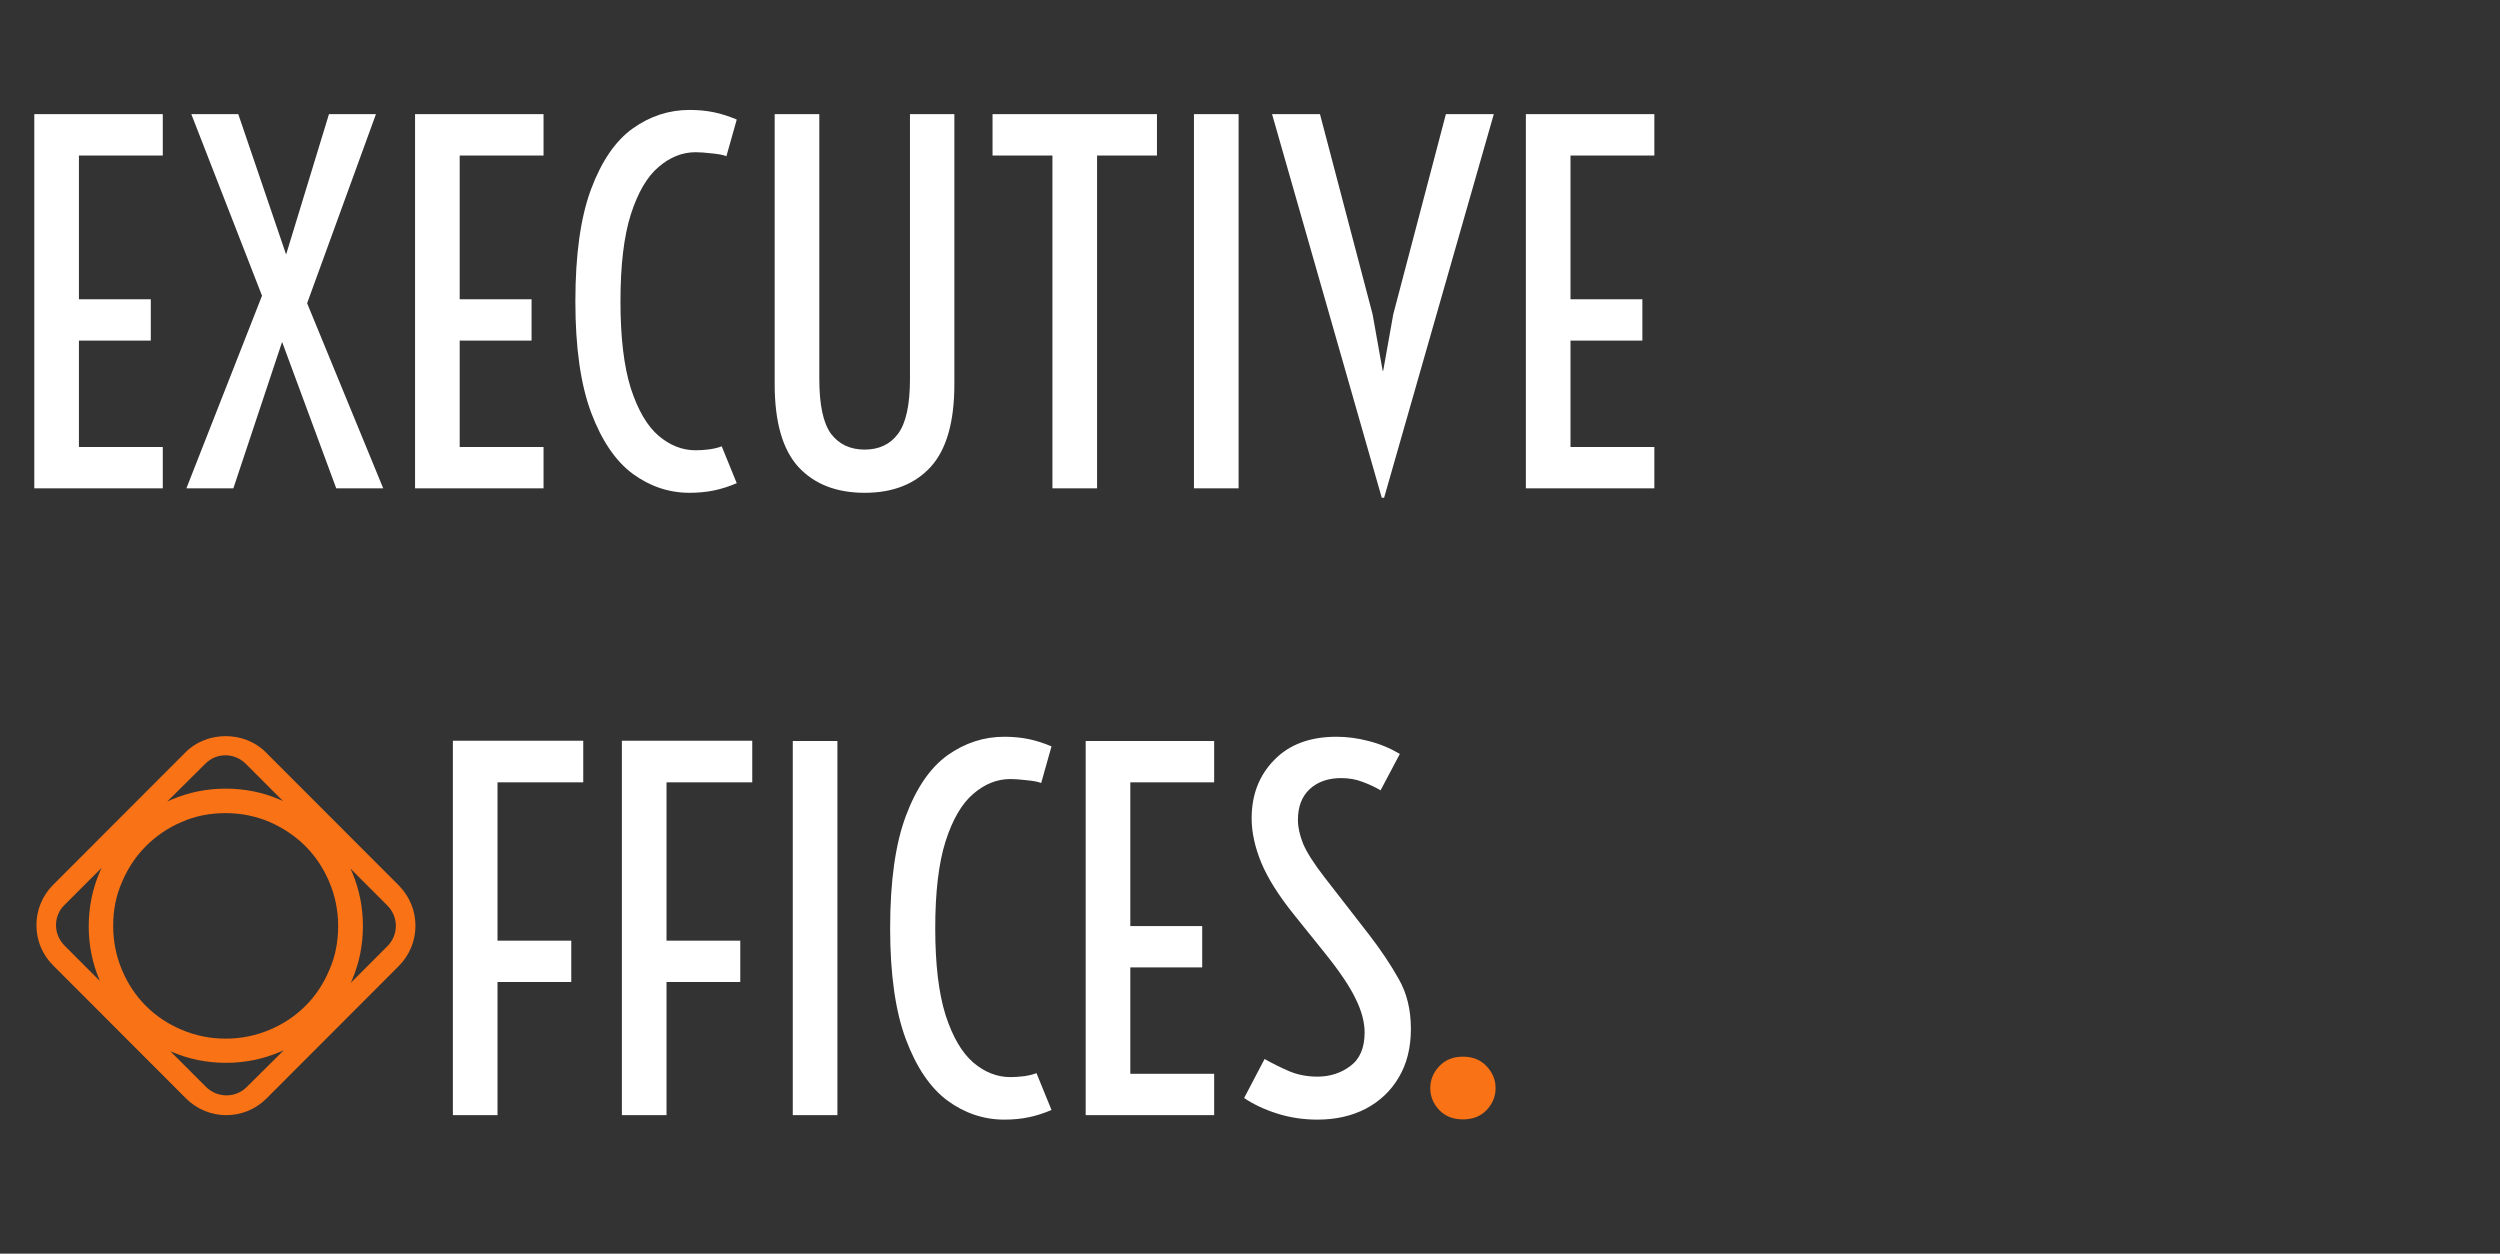 <svg width="343" height="172" viewBox="0 0 343 172" fill="none" xmlns="http://www.w3.org/2000/svg">
<rect x="0" y="0" width="343" height="172" fill="#333333" stroke="none"/>
<path d="M4.705 67V15.663H22.333V21.335H10.828V41.058H20.689V46.73H10.828V61.328H22.333V67H4.705ZM46.133 67L38.721 46.955H38.689L32.018 67H25.572L35.949 40.574L26.249 15.663H32.694L39.236 34.87H39.269L45.134 15.663H51.579L42.137 41.605L52.578 67H46.133ZM56.946 67V15.663H74.574V21.335H63.069V41.058H72.93V46.73H63.069V61.328H74.574V67H56.946ZM94.603 67.612C91.789 67.612 89.189 66.742 86.804 65.002C84.441 63.24 82.54 60.437 81.1 56.591C79.661 52.745 78.941 47.664 78.941 41.348C78.941 34.924 79.661 29.789 81.1 25.943C82.54 22.098 84.441 19.326 86.804 17.629C89.189 15.932 91.789 15.083 94.603 15.083C95.806 15.083 96.923 15.19 97.955 15.405C98.986 15.62 100.028 15.953 101.081 16.404L99.663 21.432C99.254 21.26 98.588 21.131 97.665 21.045C96.762 20.938 96.021 20.884 95.441 20.884C93.615 20.884 91.918 21.561 90.349 22.914C88.781 24.246 87.513 26.416 86.546 29.424C85.601 32.41 85.128 36.385 85.128 41.348C85.128 46.289 85.601 50.264 86.546 53.272C87.513 56.258 88.781 58.428 90.349 59.781C91.918 61.113 93.615 61.779 95.441 61.779C96.021 61.779 96.655 61.736 97.342 61.65C98.051 61.543 98.61 61.403 99.018 61.231L101.081 66.291C100.028 66.742 98.986 67.075 97.955 67.29C96.923 67.505 95.806 67.612 94.603 67.612ZM118.629 67.612C114.761 67.612 111.732 66.431 109.541 64.067C107.371 61.683 106.286 57.901 106.286 52.724V15.663H112.409V51.982C112.409 55.549 112.946 58.062 114.02 59.523C115.116 60.963 116.652 61.683 118.629 61.683C120.605 61.683 122.131 60.963 123.205 59.523C124.3 58.062 124.848 55.549 124.848 51.982V15.663H130.939V52.724C130.939 57.901 129.854 61.683 127.684 64.067C125.514 66.431 122.496 67.612 118.629 67.612ZM144.394 67V21.335H136.177V15.663H158.735V21.335H150.517V67H144.394ZM163.811 67V15.663H169.935V67H163.811ZM189.577 68.289L174.527 15.663H181.102L188.32 43.12L189.706 50.887H189.771L191.156 43.12L198.375 15.663H204.949L189.9 68.289H189.577ZM209.349 67V15.663H226.977V21.335H215.472V41.058H225.333V46.73H215.472V61.328H226.977V67H209.349ZM62.135 153V101.631H80.021V107.335H68.258V129.056H78.378V134.728H68.258V153H62.135ZM85.323 153V101.631H103.209V107.335H91.446V129.056H101.565V134.728H91.446V153H85.323ZM108.769 153V101.663H114.892V153H108.769ZM137.789 153.612C134.975 153.612 132.375 152.742 129.99 151.002C127.627 149.24 125.726 146.437 124.286 142.591C122.847 138.745 122.127 133.664 122.127 127.348C122.127 120.924 122.847 115.789 124.286 111.943C125.726 108.098 127.627 105.326 129.99 103.629C132.375 101.932 134.975 101.083 137.789 101.083C138.992 101.083 140.109 101.19 141.141 101.405C142.172 101.62 143.214 101.953 144.267 102.404L142.849 107.432C142.441 107.26 141.775 107.131 140.851 107.045C139.948 106.938 139.207 106.884 138.627 106.884C136.801 106.884 135.104 107.561 133.535 108.914C131.967 110.246 130.699 112.416 129.733 115.424C128.787 118.41 128.315 122.385 128.315 127.348C128.315 132.289 128.787 136.264 129.733 139.271C130.699 142.258 131.967 144.428 133.535 145.781C135.104 147.113 136.801 147.779 138.627 147.779C139.207 147.779 139.841 147.736 140.528 147.65C141.237 147.543 141.796 147.403 142.204 147.231L144.267 152.291C143.214 152.742 142.172 153.075 141.141 153.29C140.109 153.505 138.992 153.612 137.789 153.612ZM148.956 153V101.663H166.584V107.335H155.079V127.058H164.941V132.729H155.079V147.328H166.584V153H148.956ZM180.748 153.612C178.815 153.612 176.967 153.333 175.206 152.774C173.465 152.216 171.961 151.507 170.694 150.647L173.497 145.298C174.572 145.899 175.7 146.458 176.881 146.974C178.063 147.468 179.352 147.715 180.748 147.715C182.467 147.715 183.971 147.231 185.26 146.265C186.571 145.298 187.226 143.762 187.226 141.656C187.226 140.238 186.818 138.702 186.001 137.048C185.206 135.372 183.789 133.267 181.747 130.731L177.526 125.479C175.42 122.857 173.927 120.483 173.046 118.356C172.165 116.208 171.725 114.178 171.725 112.266C171.725 109.043 172.756 106.379 174.819 104.273C176.881 102.146 179.728 101.083 183.359 101.083C184.82 101.083 186.281 101.276 187.742 101.663C189.224 102.028 190.664 102.619 192.06 103.436L189.417 108.431C188.644 107.979 187.817 107.593 186.936 107.271C186.055 106.927 185.078 106.755 184.003 106.755C182.22 106.755 180.781 107.26 179.685 108.27C178.611 109.279 178.074 110.687 178.074 112.491C178.074 113.479 178.31 114.564 178.783 115.746C179.277 116.928 180.254 118.464 181.715 120.354L187.871 128.282C189.46 130.345 190.803 132.354 191.899 134.309C193.016 136.242 193.575 138.53 193.575 141.173C193.575 143.751 193.016 145.975 191.899 147.844C190.803 149.691 189.289 151.12 187.355 152.13C185.443 153.118 183.241 153.612 180.748 153.612Z" fill="white"/>
<path d="M200.713 153.58C199.36 153.58 198.275 153.15 197.459 152.291C196.642 151.432 196.234 150.433 196.234 149.294C196.234 148.155 196.642 147.156 197.459 146.297C198.275 145.416 199.36 144.976 200.713 144.976C202.067 144.976 203.152 145.416 203.968 146.297C204.785 147.156 205.193 148.155 205.193 149.294C205.193 150.433 204.785 151.432 203.968 152.291C203.152 153.15 202.067 153.58 200.713 153.58Z" fill="#F97316"/>
<path d="M54.74 121.51L36.455 103.204C33.519 100.265 28.402 100.265 25.467 103.204L7.265 121.426C5.797 122.896 5 124.869 5 126.927C5 129.026 5.797 130.957 7.265 132.427L25.55 150.733C27.06 152.244 29.073 153 31.044 153C33.016 153 35.029 152.244 36.539 150.733L54.699 132.553C57.76 129.488 57.76 124.575 54.74 121.51ZM45.178 133.099C44.381 134.988 43.291 136.625 41.907 138.011C40.523 139.396 38.887 140.488 37 141.286C35.113 142.084 33.1 142.503 30.961 142.503C28.822 142.503 26.809 142.084 24.921 141.286C23.034 140.488 21.398 139.396 20.014 138.011C18.63 136.625 17.54 134.988 16.743 133.099C15.946 131.209 15.527 129.194 15.527 127.052C15.527 124.911 15.904 122.896 16.743 121.006C17.54 119.117 18.63 117.48 20.014 116.094C21.398 114.709 23.034 113.575 24.921 112.777C26.809 111.937 28.822 111.56 30.961 111.56C33.1 111.56 35.113 111.979 37 112.777C38.887 113.617 40.523 114.709 41.907 116.094C43.291 117.48 44.381 119.117 45.178 121.006C45.975 122.896 46.395 124.911 46.395 127.052C46.395 129.194 46.017 131.209 45.178 133.099ZM28.151 104.8C28.906 104.044 29.87 103.624 30.919 103.624C31.967 103.624 32.974 104.044 33.729 104.8L38.845 109.922C38.678 109.838 38.468 109.754 38.3 109.67C36.035 108.704 33.561 108.201 30.961 108.201C28.36 108.201 25.928 108.704 23.621 109.67C23.412 109.754 23.16 109.88 22.95 109.964L28.151 104.8ZM7.684 126.927C7.684 125.877 8.104 124.869 8.858 124.155L13.933 119.075C13.849 119.285 13.723 119.495 13.64 119.747C12.675 122.014 12.172 124.491 12.172 127.094C12.172 129.698 12.675 132.133 13.64 134.442C13.681 134.526 13.681 134.568 13.723 134.61L8.858 129.74C8.104 128.984 7.684 127.976 7.684 126.927ZM33.855 149.137C32.303 150.691 29.828 150.649 28.276 149.137L23.37 144.225C23.453 144.267 23.579 144.309 23.663 144.351C25.928 145.317 28.402 145.82 31.003 145.82C33.603 145.82 36.035 145.317 38.342 144.351C38.552 144.267 38.719 144.183 38.929 144.099L33.855 149.137ZM53.147 129.824L48.114 134.862C48.198 134.694 48.24 134.568 48.324 134.4C49.288 132.133 49.792 129.656 49.792 127.052C49.792 124.449 49.288 122.014 48.324 119.705C48.24 119.537 48.156 119.327 48.072 119.159L53.147 124.239C54.699 125.793 54.699 128.27 53.147 129.824Z" fill="#F97316"/>
</svg>
